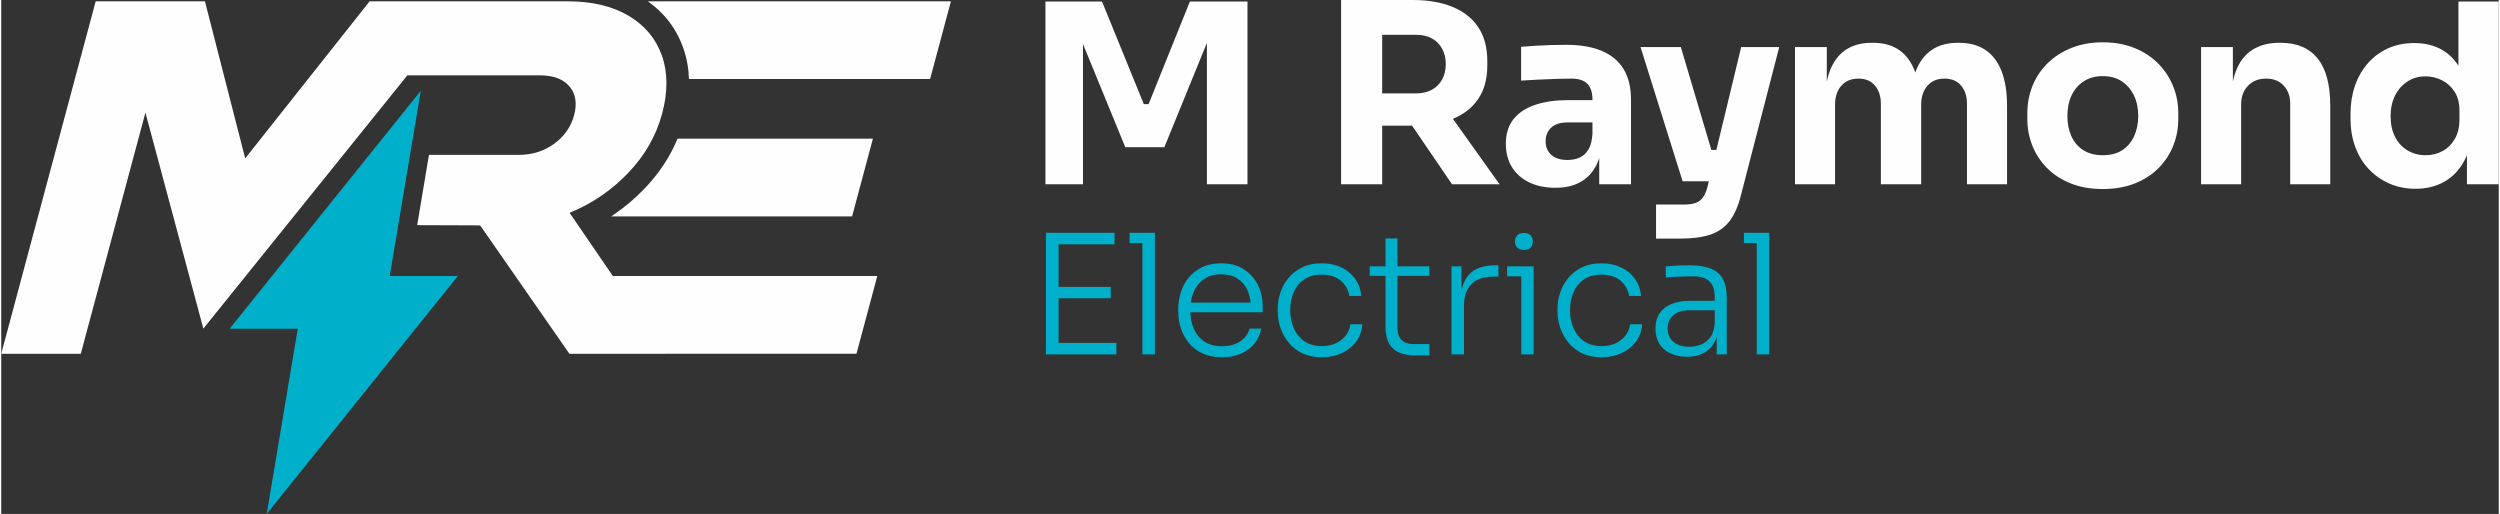 <?xml version="1.0" encoding="UTF-8"?>
<!DOCTYPE svg PUBLIC "-//W3C//DTD SVG 1.1//EN" "http://www.w3.org/Graphics/SVG/1.1/DTD/svg11.dtd">
<!-- Creator: CorelDRAW 2021.5 -->
<svg xmlns="http://www.w3.org/2000/svg" xml:space="preserve" width="827px" height="170px" version="1.1" style="shape-rendering:geometricPrecision; text-rendering:geometricPrecision; image-rendering:optimizeQuality; fill-rule:evenodd; clip-rule:evenodd"
viewBox="0 0 1660.77 341.73"
 xmlns:xlink="http://www.w3.org/1999/xlink"
 xmlns:xodm="http://www.corel.com/coreldraw/odm/2003">
 <rect x="0" y="0" width="1660.77" height="341.73" fill="#333333" stroke="none"/>
 <defs>
  <style type="text/css">
   <![CDATA[
    .fil3 {fill:#FEFEFE}
    .fil2 {fill:#00B0CB}
    .fil0 {fill:#FEFEFE;fill-rule:nonzero}
    .fil1 {fill:#00B0CB;fill-rule:nonzero}
   ]]>
  </style>
 </defs>
 <g id="Layer_x0020_1">
  <g id="_2656738548352">
   <path class="fil0" d="M694.36 122.53l0 -121.53 37.62 0 27.8 68.25 3.17 0 27.47 -68.25 38.29 0 0 121.53 -26.98 0 0 -103.72 3.84 0.33 -32.14 78.75 -25.97 0 -32.29 -78.75 4.16 -0.33 0 103.72 -24.97 0zm196.61 0l0 -122.53 27.3 0 0 122.53 -27.3 0zm73.75 0l-35.63 -52.28 29.97 0 37.29 52.28 -31.63 0zm-53.77 -38.96l0 -21.47 29.96 0c4,0 7.47,-0.81 10.41,-2.42 2.94,-1.61 5.22,-3.88 6.82,-6.82 1.61,-2.94 2.42,-6.36 2.42,-10.24 0,-3.89 -0.81,-7.3 -2.42,-10.24 -1.6,-2.94 -3.88,-5.22 -6.82,-6.83 -2.94,-1.61 -6.41,-2.41 -10.41,-2.41l-29.96 0 0 -23.14 27.8 0c10.1,0 18.87,1.53 26.3,4.58 7.44,3.05 13.16,7.57 17.15,13.57 4,5.99 5.99,13.54 5.99,22.64l0 2.66c0,8.99 -2.02,16.45 -6.07,22.39 -4.05,5.94 -9.77,10.38 -17.15,13.32 -7.38,2.94 -16.12,4.41 -26.22,4.41l-27.8 0zm151.66 38.96l0 -26.97 -4.5 0 0 -29.3c0,-4.66 -1.11,-8.16 -3.32,-10.49 -2.22,-2.33 -5.78,-3.5 -10.66,-3.5 -2.44,0 -5.66,0.06 -9.66,0.17 -3.99,0.11 -8.1,0.28 -12.32,0.5 -4.21,0.22 -8.04,0.44 -11.48,0.66l0 -22.47c2.55,-0.22 5.55,-0.44 8.99,-0.67 3.44,-0.22 6.99,-0.38 10.65,-0.5 3.67,-0.11 7.1,-0.16 10.32,-0.16 9.33,0 17.18,1.33 23.56,3.99 6.38,2.67 11.24,6.69 14.57,12.07 3.33,5.39 4.99,12.3 4.99,20.73l0 55.94 -21.14 0zm-29.13 2.33c-6.55,0 -12.3,-1.17 -17.24,-3.5 -4.93,-2.33 -8.79,-5.69 -11.57,-10.07 -2.77,-4.38 -4.16,-9.63 -4.16,-15.73 0,-6.66 1.72,-12.13 5.16,-16.4 3.44,-4.27 8.27,-7.44 14.49,-9.49 6.21,-2.05 13.37,-3.08 21.47,-3.08l19.48 0 0 14.82 -19.64 0c-4.67,0 -8.24,1.13 -10.74,3.41 -2.5,2.28 -3.75,5.35 -3.75,9.24 0,3.66 1.25,6.63 3.75,8.91 2.5,2.27 6.07,3.41 10.74,3.41 2.99,0 5.69,-0.53 8.07,-1.58 2.39,-1.06 4.36,-2.86 5.91,-5.41 1.55,-2.56 2.44,-6.11 2.66,-10.66l6.33 6.66c-0.55,6.33 -2.08,11.66 -4.58,15.98 -2.5,4.33 -5.94,7.66 -10.32,9.99 -4.38,2.33 -9.74,3.5 -16.06,3.5zm66.92 33.79l0 -22.64 18.98 0c2.89,0 5.33,-0.36 7.32,-1.08 2,-0.72 3.61,-1.91 4.83,-3.58 1.22,-1.67 2.22,-3.94 3,-6.82l22.47 -93.23 25.31 0 -25.47 98.55c-1.78,7.11 -4.25,12.76 -7.41,16.98 -3.16,4.22 -7.38,7.24 -12.65,9.08 -5.28,1.83 -11.96,2.74 -20.06,2.74l-16.32 0zm28.63 -38.12l0 -20.81 19.32 0 0 20.81 -19.32 0zm-10.98 0l-27.97 -89.23 26.8 0 26.47 89.23 -25.3 0zm74.75 2l0 -91.23 21.14 0 0 39.28 -1.5 0c0,-9.32 1.17,-17.09 3.49,-23.3 2.34,-6.22 5.83,-10.91 10.49,-14.07 4.67,-3.16 10.38,-4.74 17.15,-4.74l1.17 0c6.88,0 12.62,1.58 17.23,4.74 4.6,3.16 8.1,7.85 10.49,14.07 2.38,6.21 3.58,13.98 3.58,23.3l-6.5 0c0,-9.32 1.2,-17.09 3.58,-23.3 2.39,-6.22 5.91,-10.91 10.57,-14.07 4.66,-3.16 10.38,-4.74 17.15,-4.74l1.17 0c6.88,0 12.68,1.58 17.39,4.74 4.72,3.16 8.3,7.85 10.74,14.07 2.44,6.21 3.66,13.98 3.66,23.3l0 51.95 -26.63 0 0 -53.44c0,-5 -1.31,-9.05 -3.91,-12.16 -2.61,-3.1 -6.3,-4.66 -11.08,-4.66 -4.77,0 -8.54,1.58 -11.32,4.75 -2.77,3.16 -4.16,7.35 -4.16,12.57l0 52.94 -26.8 0 0 -53.44c0,-5 -1.31,-9.05 -3.91,-12.16 -2.61,-3.1 -6.25,-4.66 -10.91,-4.66 -4.88,0 -8.71,1.58 -11.49,4.75 -2.77,3.16 -4.16,7.35 -4.16,12.57l0 52.94 -26.63 0zm204.6 3.16c-7.99,0 -15.1,-1.25 -21.31,-3.75 -6.22,-2.49 -11.46,-5.91 -15.73,-10.23 -4.28,-4.33 -7.52,-9.3 -9.74,-14.9 -2.22,-5.61 -3.33,-11.52 -3.33,-17.73l0 -3.83c0,-6.33 1.13,-12.35 3.41,-18.07 2.27,-5.71 5.61,-10.74 9.99,-15.06 4.38,-4.33 9.68,-7.74 15.9,-10.24 6.21,-2.5 13.15,-3.75 20.81,-3.75 7.88,0 14.9,1.25 21.06,3.75 6.16,2.5 11.4,5.91 15.73,10.24 4.33,4.32 7.66,9.35 9.99,15.06 2.33,5.72 3.49,11.74 3.49,18.07l0 3.83c0,6.21 -1.1,12.12 -3.33,17.73 -2.21,5.6 -5.46,10.57 -9.73,14.9 -4.28,4.32 -9.52,7.74 -15.74,10.23 -6.21,2.5 -13.37,3.75 -21.47,3.75zm0 -22.47c5.21,0 9.54,-1.11 12.98,-3.33 3.44,-2.23 6.08,-5.33 7.91,-9.33 1.83,-3.99 2.75,-8.43 2.75,-13.32 0,-5.21 -0.94,-9.79 -2.83,-13.73 -1.89,-3.94 -4.58,-7.08 -8.08,-9.41 -3.49,-2.33 -7.74,-3.49 -12.73,-3.49 -4.89,0 -9.1,1.16 -12.66,3.49 -3.55,2.33 -6.24,5.47 -8.07,9.41 -1.83,3.94 -2.75,8.52 -2.75,13.73 0,4.89 0.89,9.33 2.67,13.32 1.77,4 4.44,7.1 7.99,9.33 3.55,2.22 7.82,3.33 12.82,3.33zm65.42 19.31l0 -91.23 21.15 0 0 39.12 -1.5 0c0,-9.32 1.19,-17.09 3.58,-23.31 2.38,-6.21 6.02,-10.87 10.9,-13.98 4.88,-3.11 10.82,-4.66 17.81,-4.66l1.17 0c10.65,0 18.78,3.46 24.39,10.4 5.6,6.94 8.4,17.45 8.4,31.55l0 52.11 -26.63 0 0 -53.61c0,-4.88 -1.44,-8.88 -4.33,-11.99 -2.88,-3.1 -6.77,-4.66 -11.65,-4.66 -5,0 -9.02,1.58 -12.07,4.75 -3.05,3.16 -4.58,7.29 -4.58,12.4l0 53.11 -26.64 0zm142.67 2.99c-6.43,0 -12.29,-1.16 -17.56,-3.49 -5.27,-2.33 -9.85,-5.58 -13.73,-9.74 -3.89,-4.16 -6.86,-9.07 -8.91,-14.73 -2.05,-5.67 -3.08,-11.77 -3.08,-18.32l0 -3.83c0,-6.55 0.97,-12.65 2.91,-18.31 1.95,-5.66 4.78,-10.63 8.49,-14.9 3.72,-4.27 8.19,-7.6 13.4,-9.99 5.22,-2.38 11.05,-3.58 17.48,-3.58 7.33,0 13.66,1.58 18.99,4.75 5.32,3.16 9.48,7.82 12.48,13.98 3,6.16 4.66,13.74 5,22.73l-7 -6.5 0 -62.59 26.81 0 0 121.53 -21.15 0 0 -37.79 3.67 0c-0.34,8.65 -2.14,16.04 -5.41,22.14 -3.28,6.1 -7.69,10.74 -13.24,13.9 -5.55,3.16 -11.93,4.74 -19.15,4.74zm6.66 -22.3c4.11,0 7.86,-0.92 11.24,-2.75 3.39,-1.83 6.11,-4.53 8.16,-8.07 2.05,-3.56 3.08,-7.83 3.08,-12.82l0 -6.16c0,-4.89 -1.06,-8.99 -3.16,-12.32 -2.11,-3.33 -4.89,-5.89 -8.33,-7.66 -3.44,-1.78 -7.16,-2.67 -11.15,-2.67 -4.44,0 -8.41,1.14 -11.91,3.42 -3.49,2.27 -6.24,5.38 -8.24,9.32 -1.99,3.94 -2.99,8.52 -2.99,13.73 0,5.33 1,9.94 2.99,13.82 2,3.89 4.78,6.88 8.33,8.99 3.55,2.11 7.54,3.17 11.98,3.17z"/>
   <path class="fil1" d="M694.69 235.67l0 -80.85 8.41 0 0 80.85 -8.41 0zm6.42 0l0 -7.64 40.43 0 0 7.64 -40.43 0zm0 -37.33l0 -7.53 36.66 0 0 7.53 -36.66 0zm0 -35.88l0 -7.64 39.21 0 0 7.64 -39.21 0zm57.73 73.21l0 -80.85 8.3 0 0 80.85 -8.3 0zm-8.53 -74.1l0 -6.75 16.83 0 0 6.75 -16.83 0zm61.48 75.98c-5.02,0 -9.37,-0.87 -13.06,-2.6 -3.7,-1.74 -6.72,-4.06 -9.09,-6.98 -2.36,-2.91 -4.11,-6.18 -5.26,-9.8 -1.14,-3.62 -1.71,-7.35 -1.71,-11.19l0 -1.55c0,-3.76 0.57,-7.45 1.71,-11.07 1.15,-3.62 2.9,-6.87 5.26,-9.75 2.37,-2.88 5.34,-5.19 8.92,-6.92 3.58,-1.74 7.77,-2.6 12.57,-2.6 6.13,0 11.24,1.36 15.34,4.09 4.1,2.74 7.18,6.22 9.25,10.47 2.07,4.24 3.1,8.8 3.1,13.68l0 4.32 -52.39 0 0 -6.43 46.63 0 -2.1 3.22c0,-4.36 -0.76,-8.18 -2.28,-11.47 -1.51,-3.28 -3.72,-5.87 -6.64,-7.75 -2.91,-1.88 -6.55,-2.83 -10.91,-2.83 -4.58,0 -8.38,1.08 -11.41,3.22 -3.02,2.14 -5.29,4.98 -6.81,8.52 -1.51,3.55 -2.27,7.57 -2.27,12.08 0,4.43 0.76,8.47 2.27,12.13 1.52,3.65 3.84,6.55 6.98,8.69 3.14,2.14 7.1,3.21 11.9,3.21 5.1,0 9.24,-1.16 12.41,-3.49 3.17,-2.32 5.13,-5.08 5.87,-8.25l7.75 0c-0.73,3.91 -2.28,7.29 -4.65,10.14 -2.36,2.84 -5.35,5.03 -8.97,6.59 -3.62,1.55 -7.75,2.32 -12.41,2.32zm66.37 0c-4.95,0 -9.25,-0.87 -12.9,-2.6 -3.66,-1.74 -6.71,-4.1 -9.14,-7.09 -2.44,-2.99 -4.27,-6.29 -5.48,-9.91 -1.22,-3.62 -1.83,-7.28 -1.83,-10.97l0 -1.55c0,-3.76 0.61,-7.44 1.83,-11.02 1.21,-3.58 3.04,-6.83 5.48,-9.74 2.43,-2.92 5.48,-5.25 9.14,-6.98 3.65,-1.74 7.88,-2.6 12.68,-2.6 4.87,0 9.21,0.88 13.01,2.65 3.8,1.77 6.89,4.28 9.25,7.54 2.36,3.24 3.76,7.08 4.21,11.51l-7.98 0c-0.66,-4.06 -2.56,-7.43 -5.7,-10.13 -3.14,-2.69 -7.4,-4.04 -12.79,-4.04 -4.65,0 -8.51,1.05 -11.58,3.15 -3.06,2.11 -5.37,4.95 -6.92,8.53 -1.55,3.58 -2.32,7.55 -2.32,11.91 0,4.28 0.77,8.25 2.32,11.9 1.55,3.66 3.88,6.58 6.98,8.75 3.1,2.18 7.02,3.27 11.74,3.27 3.62,0 6.77,-0.65 9.47,-1.94 2.7,-1.29 4.87,-3.04 6.53,-5.26 1.66,-2.21 2.64,-4.65 2.94,-7.31l7.97 0c-0.29,4.43 -1.68,8.29 -4.15,11.58 -2.47,3.28 -5.67,5.83 -9.58,7.64 -3.91,1.81 -8.31,2.71 -13.18,2.71zm62.15 -1.22c-4.06,0 -7.57,-0.59 -10.52,-1.77 -2.95,-1.18 -5.24,-3.19 -6.86,-6.03 -1.63,-2.85 -2.44,-6.67 -2.44,-11.47l0 -58.48 7.97 0 0 59.7c0,3.39 0.93,6 2.77,7.81 1.85,1.81 4.47,2.71 7.86,2.71l10.53 0 0 7.53 -9.31 0zm-30.35 -52.94l0 -6.31 39.66 0 0 6.31 -39.66 0zm54.41 52.28l0 -58.59 6.64 0 0 24.48 -0.66 0c0,-8.57 1.88,-14.9 5.65,-19 3.76,-4.1 9.67,-6.15 17.72,-6.15l1.88 0 0 7.54 -3.43 0c-6.35,0 -11.19,1.64 -14.51,4.92 -3.32,3.29 -4.99,8.11 -4.99,14.46l0 32.34 -8.3 0zm46.42 0l0 -58.59 8.2 0 0 58.59 -8.2 0zm-9.41 -51.94l0 -6.65 17.61 0 0 6.65 -17.61 0zm11.19 -17.51c-2,0 -3.49,-0.53 -4.49,-1.6 -1,-1.07 -1.49,-2.42 -1.49,-4.05 0,-1.62 0.49,-2.97 1.49,-4.04 1,-1.07 2.49,-1.6 4.49,-1.6 1.99,0 3.47,0.53 4.43,1.6 0.96,1.07 1.44,2.42 1.44,4.04 0,1.63 -0.48,2.98 -1.44,4.05 -0.96,1.07 -2.44,1.6 -4.43,1.6zm51.63 71.33c-4.95,0 -9.25,-0.87 -12.9,-2.6 -3.66,-1.74 -6.7,-4.1 -9.14,-7.09 -2.44,-2.99 -4.26,-6.29 -5.49,-9.91 -1.21,-3.62 -1.82,-7.28 -1.82,-10.97l0 -1.55c0,-3.76 0.61,-7.44 1.82,-11.02 1.23,-3.58 3.05,-6.83 5.49,-9.74 2.44,-2.92 5.48,-5.25 9.14,-6.98 3.65,-1.74 7.88,-2.6 12.68,-2.6 4.87,0 9.21,0.88 13.01,2.65 3.8,1.77 6.89,4.28 9.25,7.54 2.36,3.24 3.76,7.08 4.21,11.51l-7.98 0c-0.66,-4.06 -2.56,-7.43 -5.7,-10.13 -3.14,-2.69 -7.4,-4.04 -12.79,-4.04 -4.65,0 -8.51,1.05 -11.58,3.15 -3.06,2.11 -5.37,4.95 -6.92,8.53 -1.55,3.58 -2.32,7.55 -2.32,11.91 0,4.28 0.77,8.25 2.32,11.9 1.55,3.66 3.88,6.58 6.98,8.75 3.1,2.18 7.01,3.27 11.74,3.27 3.62,0 6.77,-0.65 9.47,-1.94 2.69,-1.29 4.87,-3.04 6.53,-5.26 1.67,-2.21 2.64,-4.65 2.94,-7.31l7.97 0c-0.29,4.43 -1.68,8.29 -4.15,11.58 -2.47,3.28 -5.67,5.83 -9.58,7.64 -3.92,1.81 -8.31,2.71 -13.18,2.71zm76.55 -1.88l0 -17.61 -1.33 0 0 -20.83c0,-4.35 -1.14,-7.69 -3.43,-10.02 -2.29,-2.32 -5.84,-3.48 -10.63,-3.48 -2.22,0 -4.45,0.03 -6.71,0.1 -2.25,0.08 -4.39,0.17 -6.42,0.28 -2.03,0.11 -3.82,0.24 -5.37,0.39l0 -7.31c1.63,-0.15 3.29,-0.3 4.98,-0.44 1.7,-0.15 3.46,-0.24 5.27,-0.28 1.8,-0.04 3.56,-0.06 5.25,-0.06 5.99,0 10.8,0.74 14.46,2.22 3.65,1.48 6.33,3.78 8.03,6.92 1.7,3.14 2.55,7.29 2.55,12.46l0 37.66 -6.65 0zm-19.82 1.55c-4.14,0 -7.79,-0.74 -10.97,-2.22 -3.17,-1.47 -5.63,-3.61 -7.37,-6.42 -1.73,-2.81 -2.6,-6.2 -2.6,-10.19 0,-3.91 0.91,-7.24 2.72,-9.97 1.81,-2.73 4.43,-4.81 7.86,-6.25 3.43,-1.45 7.59,-2.16 12.46,-2.16l17.17 0 0 6.31 -17.72 0c-4.66,0 -8.22,1.12 -10.69,3.38 -2.47,2.25 -3.71,5.18 -3.71,8.8 0,3.69 1.29,6.63 3.87,8.8 2.59,2.18 6.1,3.27 10.53,3.27 2.73,0 5.35,-0.49 7.86,-1.49 2.51,-1 4.61,-2.7 6.31,-5.1 1.7,-2.4 2.62,-5.7 2.77,-9.91l2.44 3.44c-0.3,4.35 -1.33,7.99 -3.1,10.9 -1.77,2.92 -4.17,5.12 -7.2,6.59 -3.03,1.48 -6.57,2.22 -10.63,2.22zm46.42 -1.55l0 -80.85 8.31 0 0 80.85 -8.31 0zm-8.52 -74.1l0 -6.75 16.83 0 0 6.75 -16.83 0z"/>
   <g>
    <polygon class="fil2" points="278.99,60.36 151.88,218.58 197.19,218.58 176.53,341.73 303.64,183.51 258.33,183.51 "/>
    <path class="fil3" d="M429.99 0.88l201.51 0 -13.84 51.67 -160.33 0c-0.26,-7.33 -1.53,-14.23 -3.83,-20.69 -2.62,-7.36 -6.36,-13.94 -11.21,-19.72 -3.51,-4.18 -7.62,-7.94 -12.3,-11.26zm19.71 91.35l129.93 0 -13.84 51.67 -160.23 0 1.63 -1.09c7.43,-5.05 14.27,-10.83 20.5,-17.32 6.47,-6.75 11.9,-13.93 16.26,-21.53 2.17,-3.8 4.09,-7.7 5.75,-11.73zm-42.98 91.32l175.83 0 -13.84 51.66 -126.63 0 0.03 0.04 -64.29 0 -59.38 -85.38c-13.83,0 -27.82,-0.15 -41.86,-0.15l7.84 -46.72 59.64 0c8.93,0 16.8,-2.47 23.57,-7.37 6.77,-4.89 11.23,-11.27 13.32,-19.08 2.08,-7.81 1.05,-14.19 -3.09,-19.09 -4.14,-4.89 -10.74,-7.36 -19.62,-7.36l-88.19 0 -135.65 168.41 -38.52 -143.64 -42.98 160.38 -52.9 0 62.8 -234.37 72.66 0 26.76 104.44 82.74 -104.44 6.34 0 44.12 0 7.93 0 6.34 0 67.09 0c16.07,0 29.51,3.19 40.3,9.54 10.79,6.36 18.2,15.18 22.21,26.45 4.01,11.27 4.07,24.17 0.19,38.68 -3.95,14.72 -11.5,27.9 -22.64,39.5 -11.14,11.61 -24.11,20.43 -38.9,26.46l28.78 42.04zm-111.3 -182.67l7.93 0 -7.93 0z"/>
   </g>
  </g>
 </g>
</svg>
